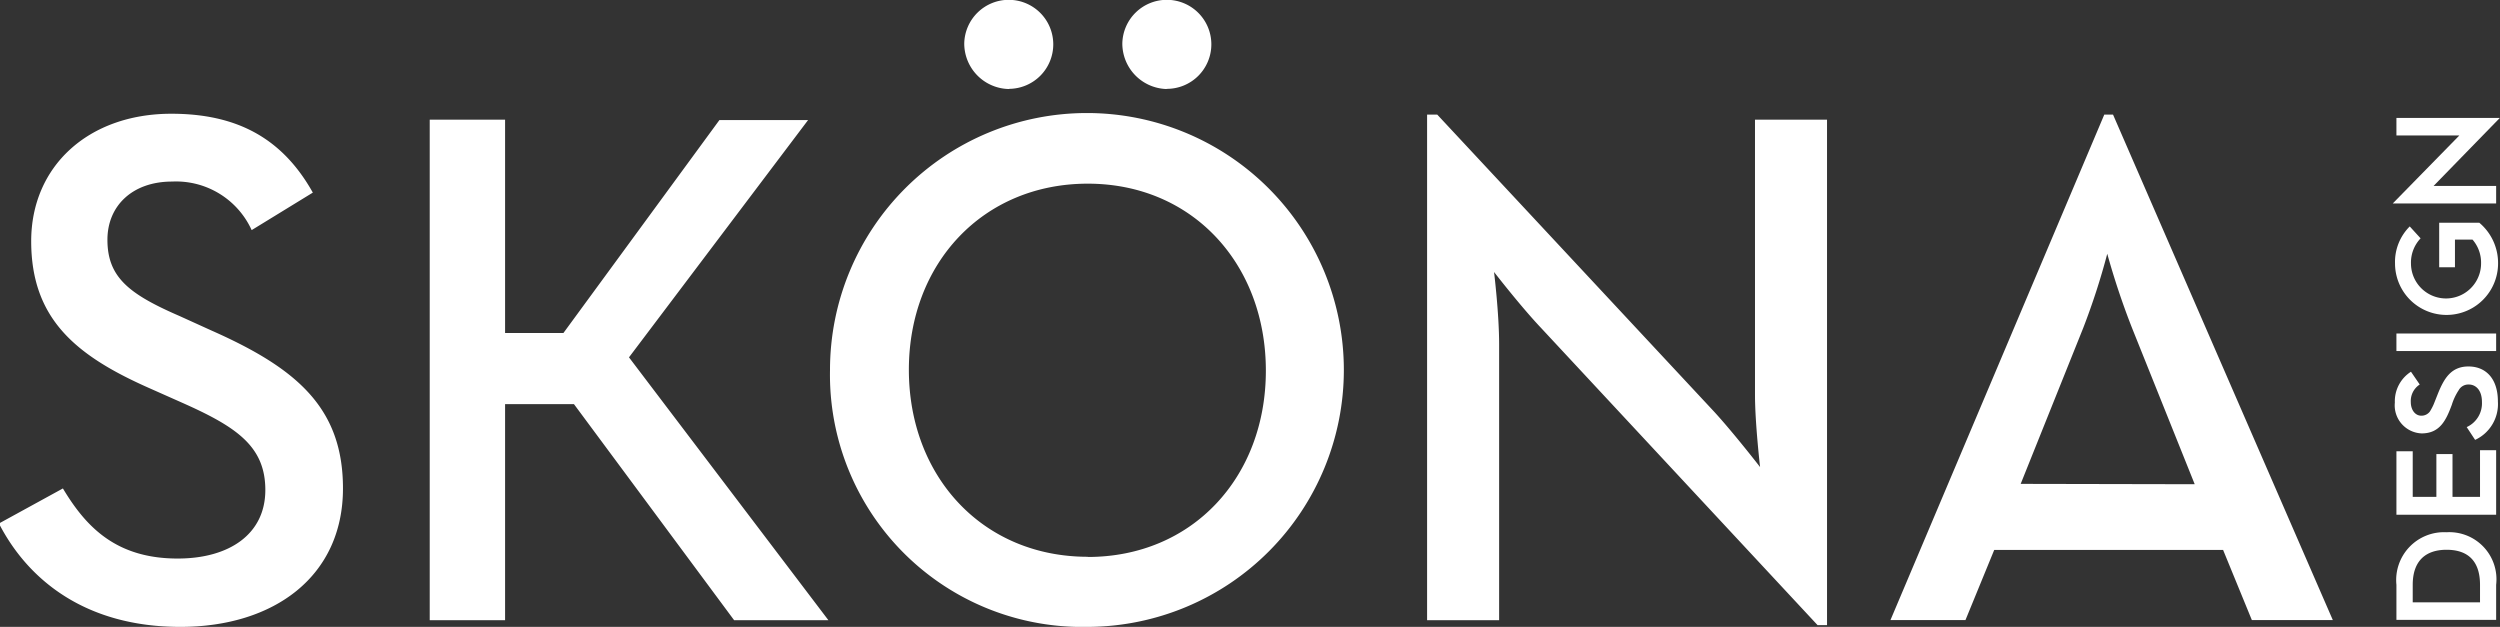 <?xml version="1.0" encoding="UTF-8"?> <svg xmlns="http://www.w3.org/2000/svg" viewBox="0 0 142.65 35.77"><rect x="0" y="0" width="142.65" height="35.77" fill="#333333" stroke="none"/><defs><style>.cls-1{fill:#fff;}</style></defs><title>SKONA-Logo-Standard-White</title><g id="Skona_Design_Biox" data-name="Skona Design Biox"><path class="cls-1" d="M82.93,89.29c5.37,0,9.28-2.9,9.28-7.9,0-4.58-2.61-6.84-7.48-9l-1.85-.84C80,70.3,78.77,69.34,78.77,67.2c0-1.94,1.43-3.32,3.69-3.32A4.74,4.74,0,0,1,87,66.65l3.49-2.14c-1.72-3.07-4.29-4.5-8.07-4.5-4.74,0-8,3-8,7.27,0,4.41,2.52,6.51,6.68,8.36l1.89.84c3.11,1.38,4.79,2.48,4.79,5s-2.06,3.91-5,3.91c-3.48,0-5.21-1.76-6.55-4l-3.65,2C74.23,86.6,77.51,89.29,82.93,89.29Zm21.86-16.77h-3.33V60.35h-4.3V88.91h4.3V76.58h3.93l9.14,12.33h5.38l-11.38-15,10.22-13.54h-5.06Zm29.92,16.77A14.66,14.66,0,1,0,120,74.63,14.39,14.39,0,0,0,134.71,89.29Zm0-4c-6,0-10.21-4.58-10.21-10.67S128.74,64,134.71,64s10.16,4.58,10.16,10.67S140.67,85.3,134.71,85.3Zm-4.49-26.7A2.54,2.54,0,1,0,127.66,56,2.6,2.6,0,0,0,130.22,58.6Zm9,0A2.54,2.54,0,1,0,136.68,56,2.6,2.6,0,0,0,139.2,58.6Zm37.13,30.6h.54V60.35h-4.11V76.06c0,1.59.29,4.11.29,4.11s-1.55-2-2.65-3.19L154.65,60.06h-.58V88.91h4.11V73.16c0-1.76-.29-4.12-.29-4.12s1.55,2,2.69,3.2Zm4.16-.29h4.28l1.64-4h13.06l1.64,4h4.62L193.21,60.06h-.5Zm7.43-7.77,3.57-8.9A39.65,39.65,0,0,0,192.88,68a43.1,43.1,0,0,0,1.42,4.25l3.57,8.9Z" transform="translate(-72.64 -53.52)"></path><path class="cls-1" d="M215.07,88.89h-5.69v-2a2.73,2.73,0,0,1,2.86-3,2.69,2.69,0,0,1,2.83,3Zm-4.76-1h3.84v-1c0-1.41-.74-2-1.91-2s-1.93.61-1.93,2Z" transform="translate(-72.64 -53.52)"></path><path class="cls-1" d="M215.07,82.89h-5.69V79.27h.93v2.6h1.35V79.43h.92v2.44h1.57V79.21h.92Z" transform="translate(-72.64 -53.52)"></path><path class="cls-1" d="M213.39,77.89a1.49,1.49,0,0,0,.87-1.43c0-.71-.38-1-.75-1a.63.63,0,0,0-.58.33,3.24,3.24,0,0,0-.39.83c-.32.86-.67,1.63-1.72,1.63a1.6,1.6,0,0,1-1.53-1.76,2,2,0,0,1,.92-1.76l.5.73a1.12,1.12,0,0,0-.51,1c0,.45.25.78.6.78a.6.6,0,0,0,.49-.24,3.36,3.36,0,0,0,.22-.42l.25-.63c.34-.83.74-1.52,1.73-1.52s1.68.69,1.68,2a2.25,2.25,0,0,1-1.3,2.19Z" transform="translate(-72.64 -53.52)"></path><path class="cls-1" d="M215.07,73.55h-5.69v-1h5.69Z" transform="translate(-72.64 -53.52)"></path><path class="cls-1" d="M210.14,66.44l.62.68a2,2,0,0,0-.55,1.43,2,2,0,0,0,4,0,2,2,0,0,0-.49-1.36h-1v1.58h-.9V66.23h2.29a3,3,0,0,1,1.07,2.32,2.94,2.94,0,1,1-5.88,0A2.86,2.86,0,0,1,210.14,66.44Z" transform="translate(-72.64 -53.52)"></path><path class="cls-1" d="M215.07,65.13h-5.9l3.8-3.88h-3.59v-1h5.9l-3.78,3.88h3.57Z" transform="translate(-72.64 -53.52)"></path></g></svg> 